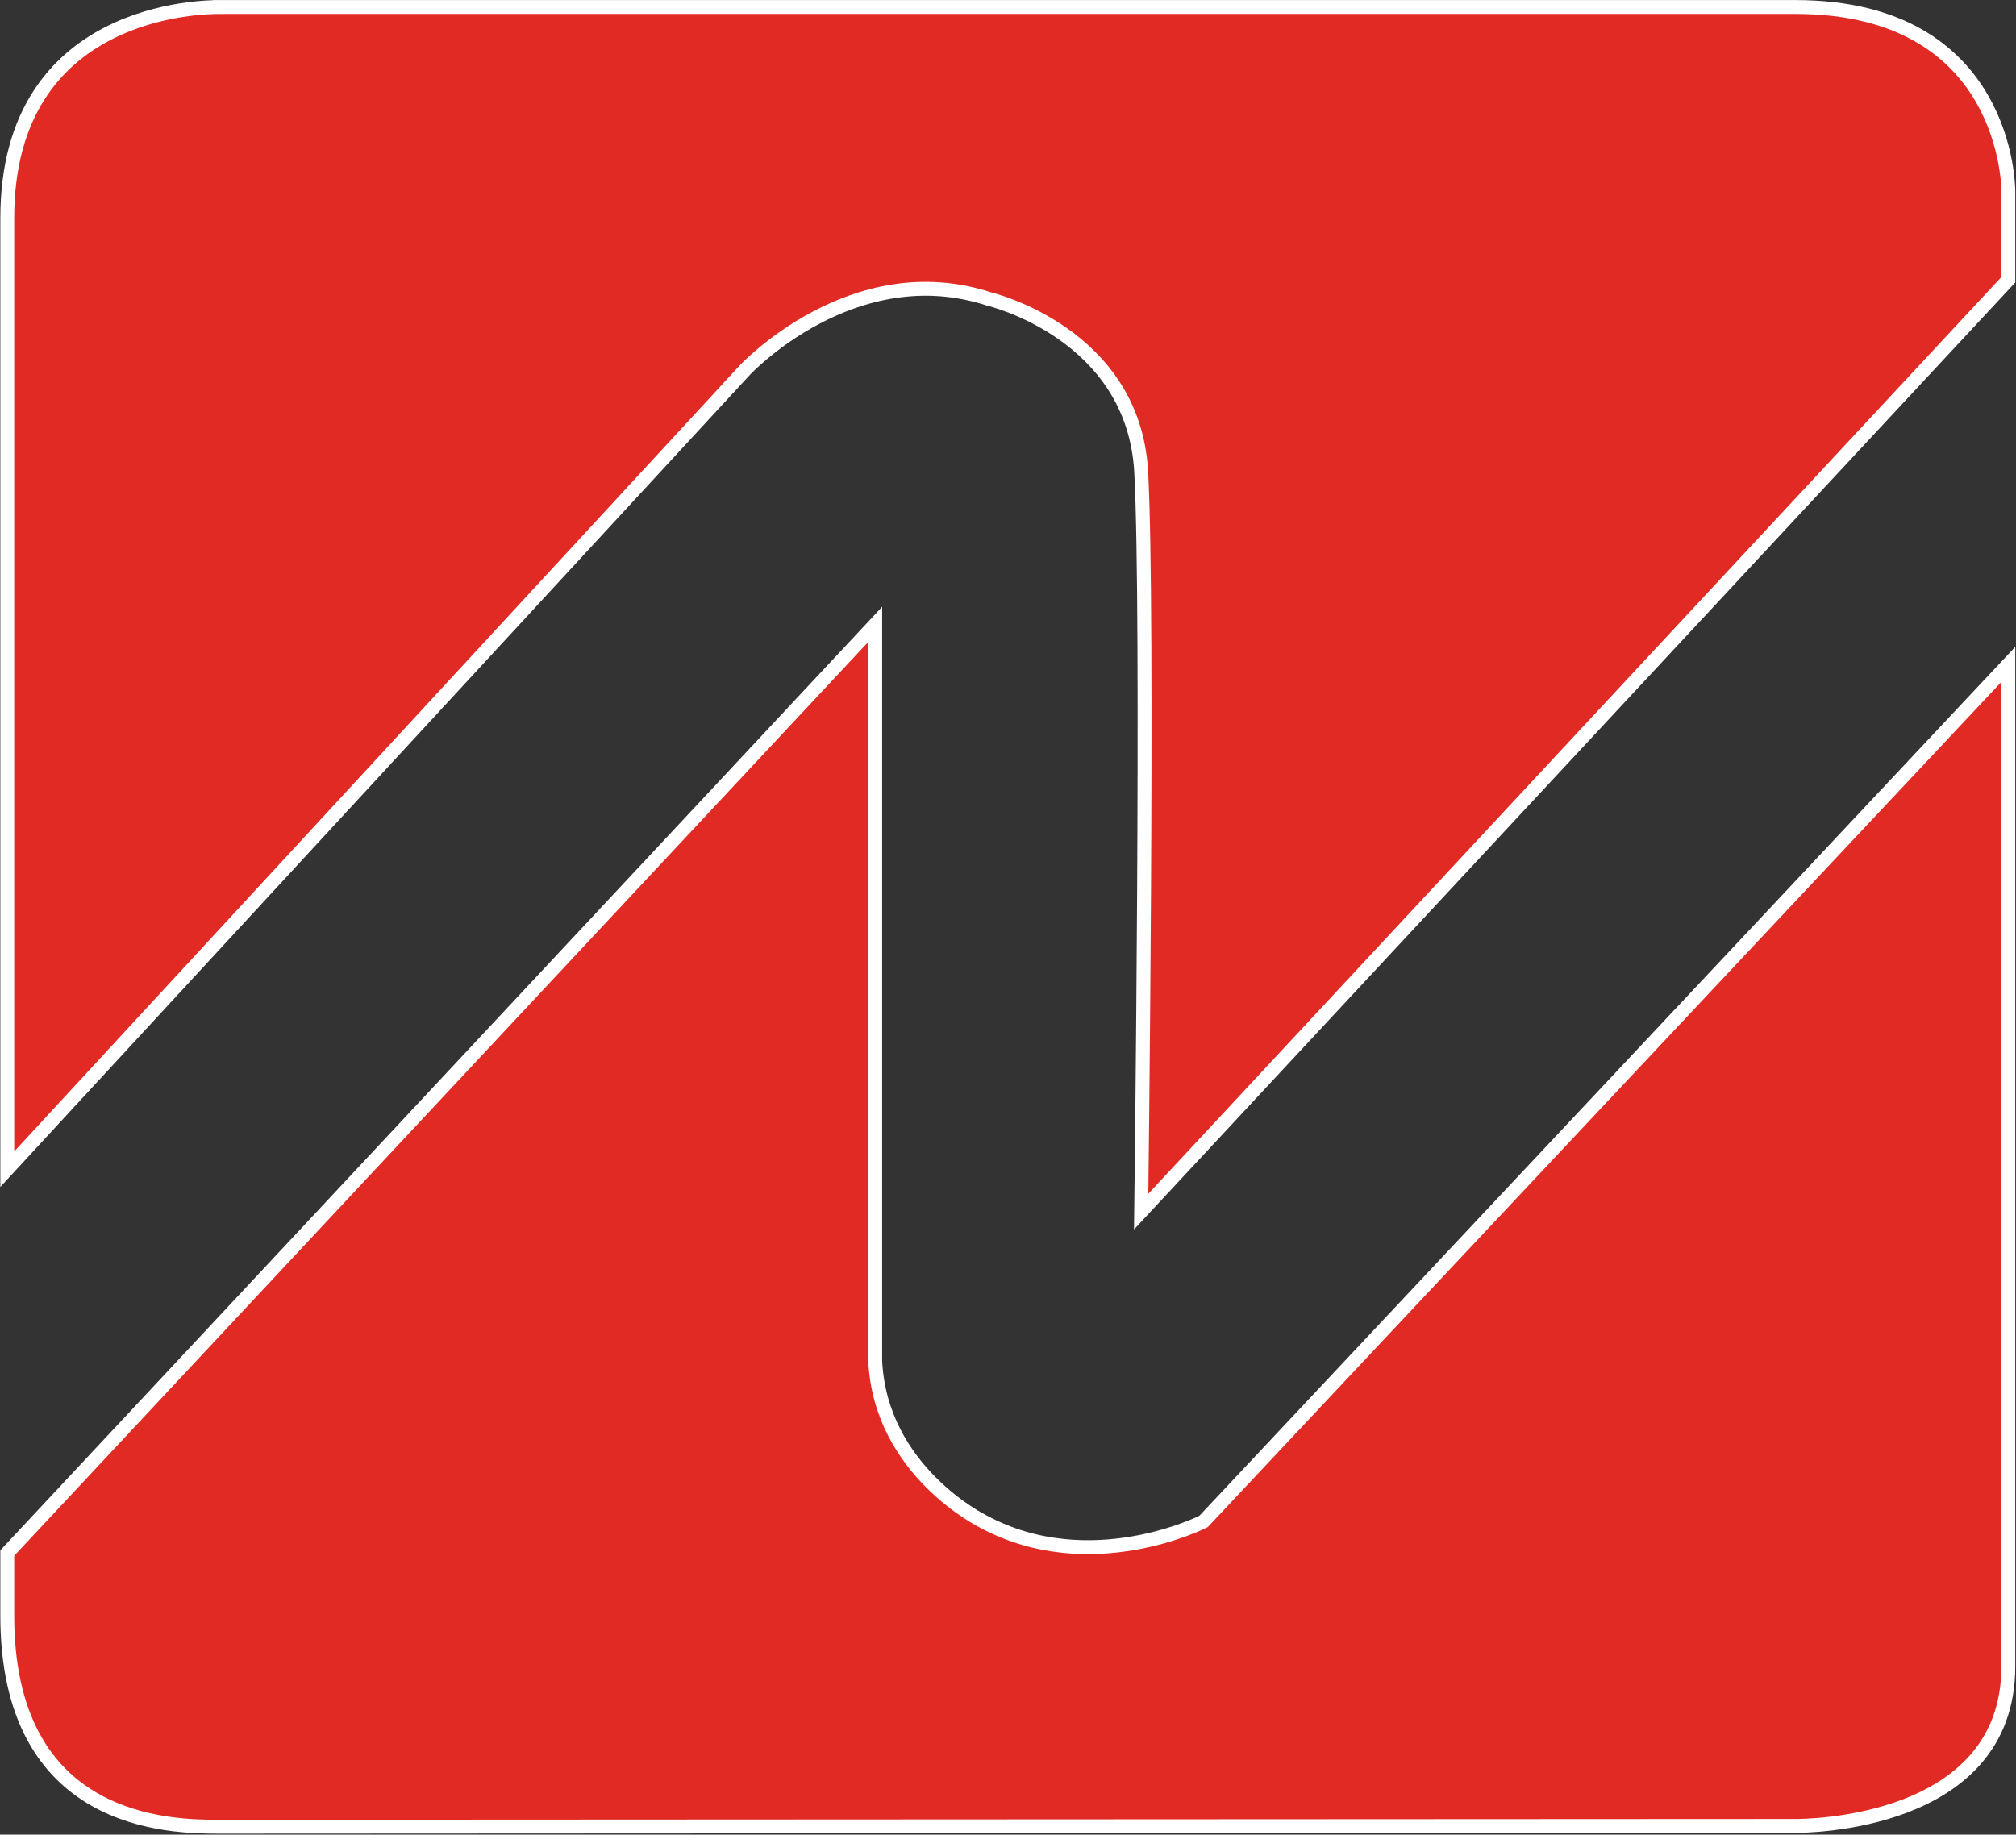 <svg version="1.2" xmlns="http://www.w3.org/2000/svg" viewBox="0 0 1526 1389" width="1526" height="1389">
	<rect x="0" y="0" width="1526" height="1389" fill="#333333" stroke="none"/>
	<title>NSSC_BIG</title>
	<style>
		.s0 { fill: #e22a24;stroke: #ffffff;stroke-width: 10.5 } 
	</style>
	<path fill-rule="evenodd" class="s0" d="m166.5 5.3c-11 0-161 0-161 159.8v720.1l558.4-605.1c0 0 81.7-87.5 184.9-53.7 0 0 109.1 25.7 115 130.7 5.8 105.7 0 560.2 0 560.2l656.4-705.5c0-15.7 0-22.7 0-67.1 0-1.7 0-139.4-161.1-139.4-110.2 0-1182.1 0-1192.6 0z"/>
	<path class="s0" d="m1520.2 503l-609.2 648.9c0 0-85.7 43.8-166.8 0 0 0-77.6-37.9-81.7-121.4v-557.8l-657 703.1c0 0 0 8.8 0 45-1.2 161.6 124.3 162.2 160.5 162.2 36.7 0 1172.1-0.6 1193.1-0.6 6.4 0 161.1 0 161.1-120.8z"/>
</svg>